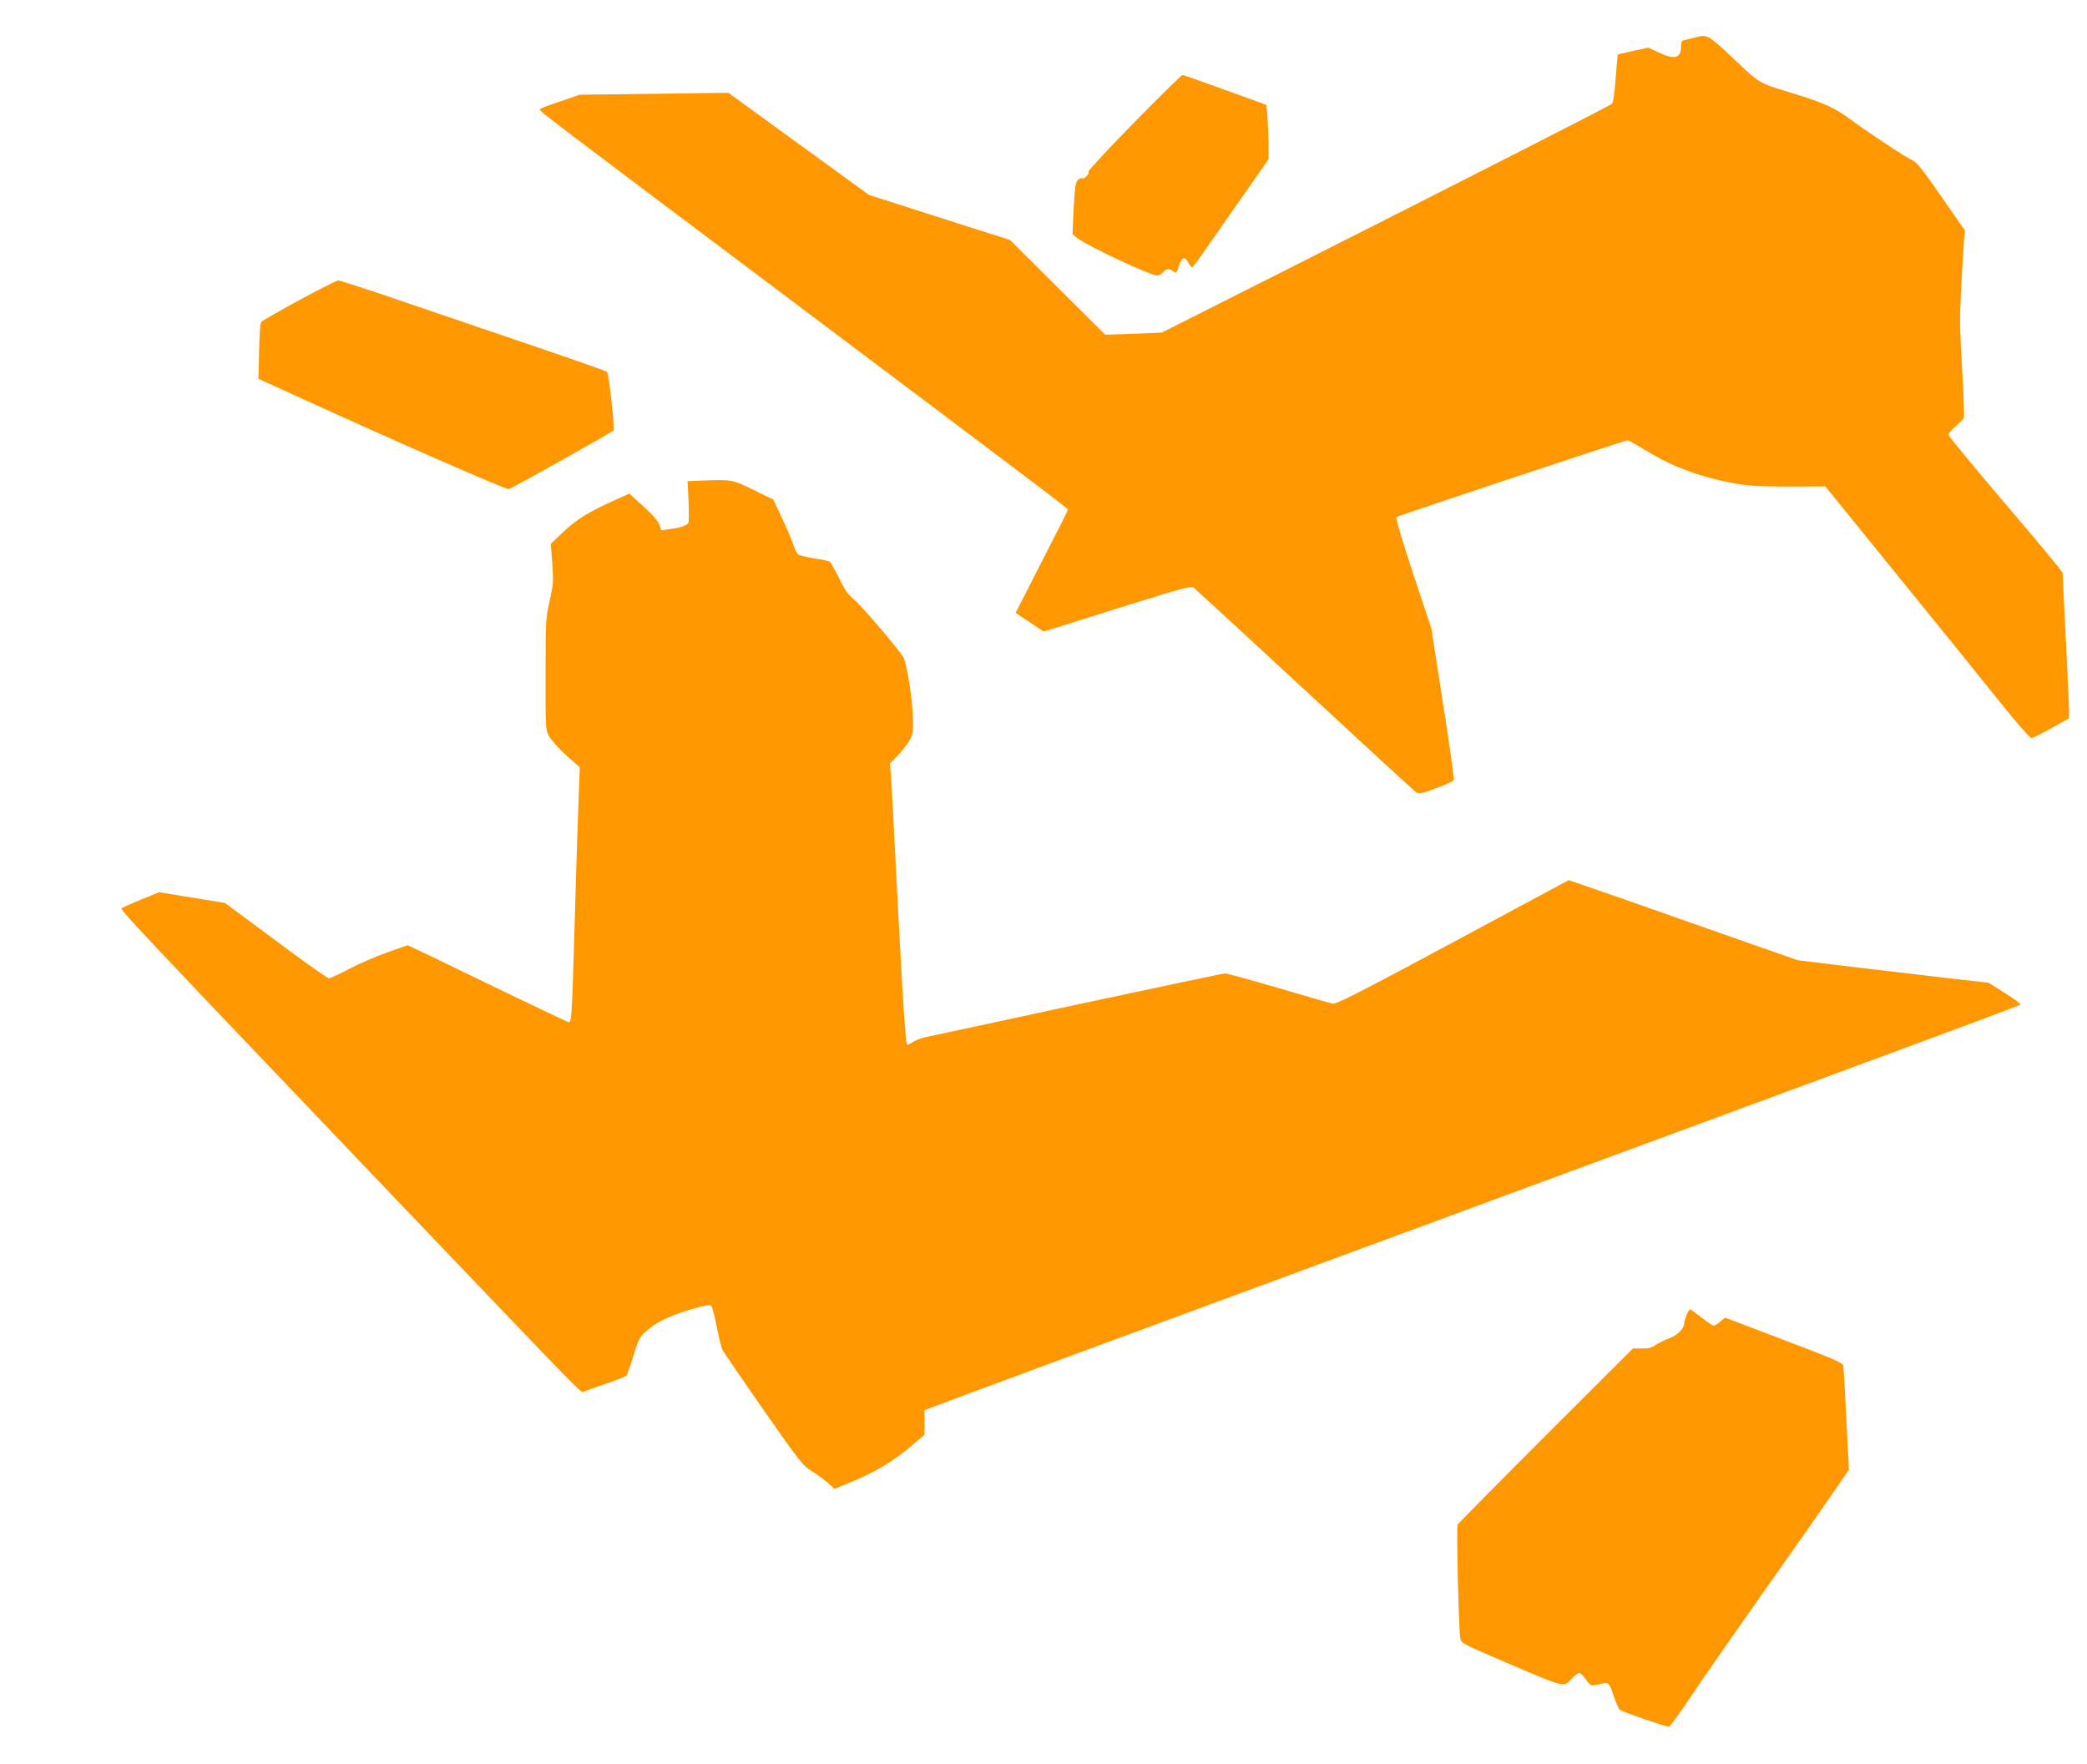 <?xml version="1.0" standalone="no"?>
<!DOCTYPE svg PUBLIC "-//W3C//DTD SVG 20010904//EN"
 "http://www.w3.org/TR/2001/REC-SVG-20010904/DTD/svg10.dtd">
<svg version="1.0" xmlns="http://www.w3.org/2000/svg"
 width="1280pt" height="1082pt" viewBox="0 0 1280 1082"
 preserveAspectRatio="xMidYMid meet">
<g transform="translate(0,1082) scale(0.1,-0.1)"
fill="#ff9800" stroke="none">
<path d="M10395 10590 c-16 -4 -42 -11 -57 -14 -25 -6 -28 -11 -28 -44 0 -70
-41 -80 -139 -33 l-61 29 -93 -20 c-50 -11 -93 -21 -95 -23 -1 -1 -7 -67 -13
-146 -6 -87 -15 -149 -22 -155 -14 -13 -828 -428 -1977 -1008 l-785 -396 -173
-7 -173 -6 -292 290 -292 291 -433 138 -433 139 -431 313 -431 313 -456 -6
-456 -6 -122 -42 c-68 -22 -123 -44 -123 -48 0 -12 54 -53 1560 -1184 1535
-1154 1680 -1263 1680 -1271 0 -3 -72 -147 -161 -319 l-160 -314 86 -57 85
-57 83 25 c45 14 248 78 451 142 305 95 372 113 386 103 9 -7 317 -290 683
-629 367 -340 675 -623 685 -629 15 -9 38 -4 121 27 57 21 105 43 108 50 2 7
-27 219 -67 471 l-71 458 -112 337 c-72 219 -108 341 -102 347 9 8 1402 471
1419 471 3 0 57 -30 119 -68 165 -99 329 -159 542 -198 79 -14 148 -18 325
-18 l225 1 430 -530 c237 -291 518 -639 625 -773 116 -145 201 -242 210 -241
8 1 63 29 123 62 l107 60 0 45 c0 25 -9 223 -20 440 -11 217 -20 400 -20 407
0 7 -157 197 -350 422 -192 226 -350 417 -350 425 0 8 20 32 45 52 24 21 47
44 50 52 3 8 -2 144 -11 301 -15 246 -15 317 -5 511 7 124 14 250 17 280 l6
55 -145 209 c-109 158 -152 212 -175 222 -37 15 -253 157 -372 244 -111 82
-168 108 -382 173 -198 61 -180 50 -370 230 -133 124 -139 127 -213 107z"/>
<path d="M6956 10069 c-157 -160 -283 -296 -280 -301 8 -13 -25 -48 -40 -42
-7 3 -19 -3 -28 -13 -12 -14 -17 -54 -23 -174 l-7 -156 28 -22 c64 -50 449
-231 493 -231 9 0 24 9 34 20 20 24 36 25 63 6 18 -14 20 -12 34 31 19 57 35
64 57 24 10 -17 21 -31 25 -31 4 0 60 78 126 173 66 94 169 244 231 331 l111
159 0 86 c0 47 -3 122 -6 167 l-7 81 -252 91 c-139 51 -257 92 -263 92 -5 0
-139 -131 -296 -291z"/>
<path d="M1835 8979 c-121 -66 -225 -125 -231 -132 -8 -8 -13 -72 -15 -181
l-4 -169 250 -114 c577 -264 1261 -563 1285 -563 11 0 622 342 643 360 9 8
-29 351 -40 360 -5 4 -177 65 -383 135 -206 70 -571 195 -810 276 -239 82
-444 149 -455 149 -11 -1 -119 -55 -240 -121z"/>
<path d="M4316 7873 l-99 -4 6 -122 c3 -68 2 -128 -1 -134 -11 -17 -50 -30
-113 -38 l-54 -7 -10 33 c-7 21 -40 60 -98 112 l-87 80 -106 -48 c-152 -70
-218 -111 -302 -190 l-74 -70 9 -120 c8 -110 7 -129 -16 -230 -24 -105 -25
-126 -25 -450 -1 -309 1 -343 17 -373 18 -34 79 -99 152 -162 l41 -35 -12
-325 c-6 -179 -17 -516 -23 -750 -13 -441 -16 -490 -31 -490 -5 0 -179 83
-387 183 -208 101 -429 208 -490 237 l-113 53 -122 -43 c-68 -24 -173 -69
-234 -101 -61 -33 -118 -59 -126 -59 -8 0 -104 67 -214 148 -109 81 -250 185
-312 231 l-112 83 -202 33 -202 33 -111 -45 c-60 -25 -114 -49 -119 -53 -10
-10 61 -86 1649 -1750 1214 -1271 1166 -1222 1184 -1215 9 4 70 25 136 48 66
22 123 45 127 51 5 6 24 61 43 123 33 106 38 114 88 157 57 51 146 92 287 132
63 18 95 23 102 16 6 -6 21 -64 34 -129 13 -65 28 -127 33 -138 4 -11 117
-175 249 -365 230 -329 244 -347 304 -385 35 -22 79 -55 100 -73 l36 -33 76
31 c162 64 286 137 404 239 l72 62 0 75 0 75 33 13 c17 8 1175 436 2572 951
1397 515 2893 1067 3325 1227 432 159 788 293 792 296 4 4 -38 36 -94 71
l-102 64 -206 23 c-113 13 -376 44 -585 69 l-380 46 -550 193 c-302 107 -618
217 -702 246 l-152 52 -711 -382 c-593 -318 -716 -381 -738 -375 -15 3 -164
46 -333 96 -168 49 -314 89 -325 89 -11 0 -418 -86 -904 -190 -487 -105 -907
-196 -935 -201 -27 -6 -63 -20 -78 -31 -16 -11 -31 -17 -34 -14 -10 10 -30
330 -73 1171 -10 215 -22 426 -25 471 l-7 81 43 44 c23 24 55 64 71 88 24 39
28 55 28 120 0 125 -38 371 -63 406 -59 83 -246 301 -294 343 -44 37 -64 66
-98 139 -25 50 -50 95 -57 99 -7 4 -50 13 -96 20 -46 7 -89 18 -97 24 -8 6
-21 35 -31 63 -9 29 -40 102 -69 162 l-52 111 -119 58 c-129 64 -136 66 -308
59z"/>
<path d="M10344 2755 c-7 -19 -14 -40 -14 -47 0 -36 -40 -77 -96 -97 -31 -12
-68 -31 -82 -41 -18 -15 -40 -20 -81 -20 l-56 0 -533 -532 c-293 -293 -537
-540 -542 -549 -8 -15 6 -627 16 -696 5 -31 9 -33 313 -163 336 -143 320 -140
375 -81 17 17 35 31 42 31 7 0 25 -18 41 -40 23 -34 32 -40 53 -35 94 20 84
26 115 -61 15 -44 33 -84 39 -90 11 -11 281 -104 302 -104 6 0 72 91 147 203
74 111 269 391 432 622 164 231 349 495 411 586 l114 166 -16 309 c-8 170 -17
318 -19 329 -4 17 -61 42 -317 139 -172 66 -334 127 -360 137 l-47 18 -30 -24
c-16 -14 -34 -25 -41 -25 -7 0 -40 23 -75 50 -35 28 -66 50 -69 50 -4 0 -14
-16 -22 -35z"/>
</g>
</svg>
